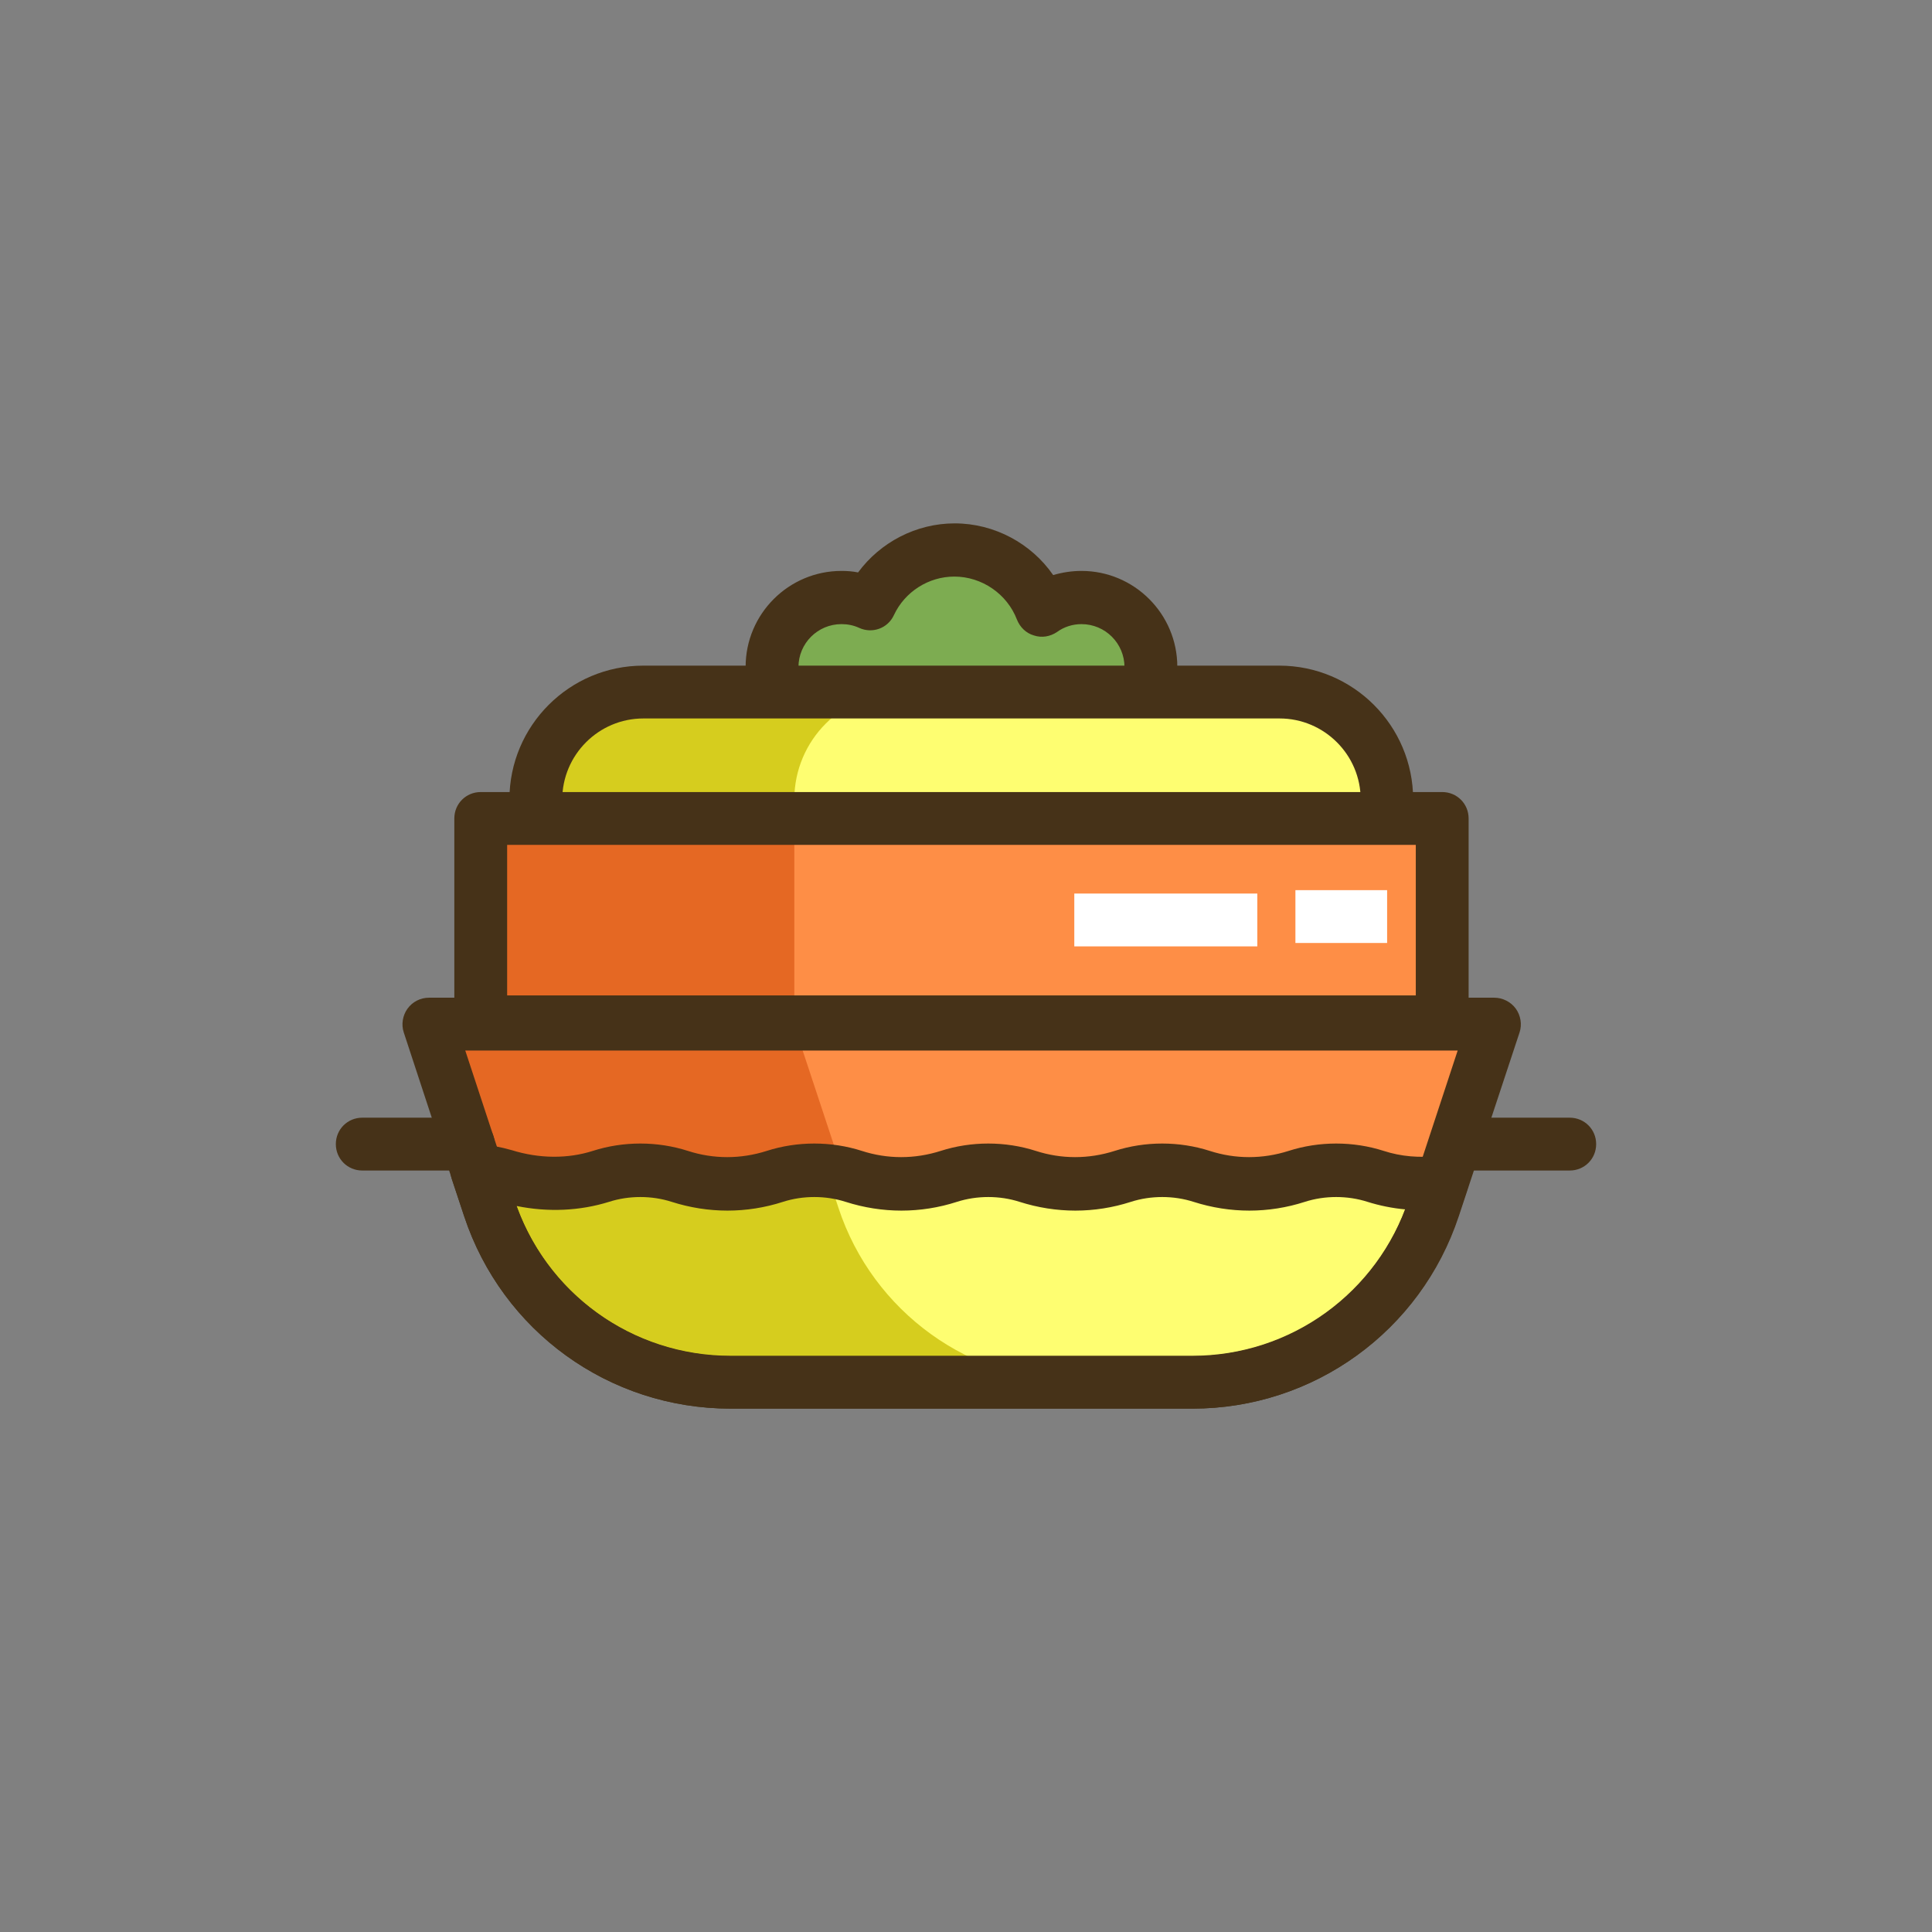 <?xml version="1.0" encoding="utf-8"?>
<!-- Generator: Adobe Illustrator 21.1.0, SVG Export Plug-In . SVG Version: 6.00 Build 0)  -->
<svg version="1.1" id="Icon_Set" xmlns="http://www.w3.org/2000/svg" xmlns:xlink="http://www.w3.org/1999/xlink" x="0px" y="0px"
	 viewBox="0 0 512 512" style="enable-background:new 0 0 512 512;" xml:space="preserve">
<rect x="0" y="0" width="512" height="512" fill="#808080" stroke="none"/>
<style type="text/css">
	.st0{fill:#FFFFFF;}
	.st1{fill:#5B7C31;}
	.st2{fill:#E56823;}
	.st3{fill:#FE8E46;}
	.st4{fill:#7DAC51;}
	.st5{fill:#463218;}
	.st6{fill:#FEFE71;}
	.st7{fill:#D6CD1E;}
	.st8{fill:none;stroke:#FFFFFF;stroke-width:14;stroke-miterlimit:10;}
	.st9{fill:none;stroke:#463218;stroke-width:14;stroke-linecap:round;stroke-linejoin:round;stroke-miterlimit:10;}
</style>
<g id="Lasagna">
	<g>
		<g>
			<g>
				<path class="st4" d="M286.6,158.3c-3.9,0-7.5,1.2-10.5,3.3c-3.5-9.3-12.5-15.9-23.1-15.9c-9.9,0-18.4,5.8-22.4,14.2
					c-2.3-1-4.9-1.6-7.5-1.6c-10.2,0-18.4,8.2-18.4,18.4s8.2,18.4,18.4,18.4c5.4,0,10.3-2.4,13.7-6.1c4.3,3.8,10,6.1,16.3,6.1
					c7.3,0,13.8-3.1,18.3-8.1c3.3,4.9,8.9,8.1,15.3,8.1c10.2,0,18.4-8.2,18.4-18.4S296.7,158.3,286.6,158.3z"/>
			</g>
		</g>
	</g>
	<g>
		<g>
			<g>
				<path class="st5" d="M286.6,202.1c-5.8,0-11.3-2-15.8-5.5c-5.2,3.5-11.4,5.5-17.8,5.5c-5.6,0-11.1-1.5-15.9-4.3
					c-4.1,2.8-9,4.3-14.1,4.3c-14,0-25.4-11.4-25.4-25.4s11.4-25.4,25.4-25.4c1.5,0,2.9,0.1,4.4,0.4c5.9-8,15.4-13,25.6-13
					c10.5,0,20.3,5.3,26.1,13.7c2.4-0.7,4.9-1.1,7.5-1.1c14,0,25.4,11.4,25.4,25.4S300.6,202.1,286.6,202.1z M271.3,180
					c0.2,0,0.3,0,0.5,0c2.1,0.2,4.1,1.3,5.3,3.1c2.1,3.2,5.7,5.1,9.5,5.1c6.3,0,11.4-5.1,11.4-11.4s-5.1-11.4-11.4-11.4
					c-2.3,0-4.6,0.7-6.5,2.1c-1.8,1.2-4,1.6-6.1,0.9c-2.1-0.6-3.7-2.2-4.5-4.2c-2.6-6.8-9.3-11.4-16.6-11.4c-6.8,0-13.1,4-16,10.2
					c-1.6,3.5-5.7,5-9.2,3.4c-1.5-0.7-3.1-1-4.7-1c-6.3,0-11.4,5.1-11.4,11.4s5.1,11.4,11.4,11.4c3.3,0,6.3-1.3,8.5-3.8
					c2.6-2.8,6.9-3.1,9.8-0.6c3.2,2.8,7.4,4.4,11.7,4.4c5,0,9.8-2.1,13.1-5.8C267.4,180.8,269.3,180,271.3,180z"/>
			</g>
		</g>
	</g>
	<g>
		<g>
			<g>
				<path class="st6" d="M339.1,183.4H170.5c-15.7,0-28.5,12.8-28.5,28.5v57.9h225.6v-57.9C367.6,196.2,354.8,183.4,339.1,183.4z"/>
			</g>
		</g>
	</g>
	<g>
		<g>
			<g>
				<path class="st7" d="M239,183.4h-68.4c-15.8,0-28.5,12.8-28.5,28.5v57.9h68.4v-57.9C210.5,196.2,223.2,183.4,239,183.4z"/>
			</g>
		</g>
	</g>
	<g>
		<g>
			<g>
				<path class="st3" d="M113.6,271.4l16.1,48.7c9.1,27.6,34.9,46.2,64,46.2H316c29.1,0,54.8-18.6,64-46.2l16.1-48.7H113.6z"/>
			</g>
		</g>
	</g>
	<g>
		<g>
			<g>
				<path class="st2" d="M226.5,320.1l-16.1-48.7h-96.9l16.1,48.7c9.1,27.6,34.9,46.2,64,46.2h96.9
					C261.4,366.3,235.6,347.7,226.5,320.1z"/>
			</g>
		</g>
	</g>
	<g>
		<g>
			<g>
				<path class="st7" d="M316,366.3c29.1,0,54.8-18.6,64-46.2l2.3-6.8c-5.9,0.7-11.9,0.3-17.6-1.6c-3.3-1.1-6.8-1.6-10.4-1.6
					c-3.6,0-7.2,0.6-10.5,1.6c-8.2,2.6-17,2.6-25.2,0c-3.3-1.1-6.8-1.6-10.5-1.6c-3.6,0-7.2,0.6-10.5,1.6c-8.2,2.6-17,2.6-25.2,0
					c-3.3-1.1-6.8-1.6-10.5-1.6s-7.2,0.6-10.5,1.6c-8.2,2.6-17,2.6-25.2,0c-3.3-1.1-6.8-1.6-10.5-1.6c-3.6,0-7.2,0.6-10.5,1.6
					c-8.2,2.6-17,2.6-25.2,0c-3.3-1.1-6.8-1.6-10.5-1.6c-3.6,0-7.2,0.6-10.4,1.6c-8.4,2.7-17.3,2.4-25.7-0.2
					c-2.3-0.7-4.8-1.2-7.3-1.4l3.3,9.9c9.1,27.6,34.9,46.2,64,46.2H316z"/>
			</g>
		</g>
	</g>
	<g>
		<g>
			<g>
				<path class="st6" d="M379.9,320.1l2.2-6.7c-2.6,0.3-5.2,0.3-7.8,0.1c-3.3-0.2-6.6-0.8-9.8-1.8c-3.2-1-6.6-1.6-10.1-1.6
					c-3.5,0-6.9,0.6-10.1,1.6c-4.2,1.4-8.6,2-13,2c-4.4,0-8.8-0.6-13-2c-3.2-1-6.6-1.6-10.1-1.6c-3.5,0-6.9,0.6-10.1,1.6
					c-4.2,1.4-8.6,2-13,2c-4.4,0-8.8-0.6-13-2c-3.2-1-6.6-1.6-10.1-1.6c-3.5,0-6.9,0.6-10.1,1.6c-3.2,1-6.6,1.6-9.9,1.8
					c-5.4,0.5-10.8-0.1-16-1.8c-2.2-0.7-4.6-1.2-7-1.4l3.2,9.8c9.1,27.6,34.9,46.2,64,46.2H316C345,366.3,370.8,347.7,379.9,320.1z"
					/>
			</g>
		</g>
	</g>
	<g>
		<g>
			<g>
				<path class="st5" d="M316,373.3H193.6c-32.2,0-60.5-20.5-70.6-51L107,273.6c-0.7-2.1-0.3-4.5,1-6.3c1.3-1.8,3.4-2.9,5.7-2.9H396
					c2.2,0,4.4,1.1,5.7,2.9c1.3,1.8,1.7,4.2,1,6.3l-16.1,48.7C376.5,352.8,348.1,373.3,316,373.3z M123.3,278.4l13,39.5
					c8.2,24.8,31.2,41.4,57.3,41.4H316c26.1,0,49.1-16.7,57.3-41.4l13-39.5H123.3z"/>
			</g>
		</g>
	</g>
	<g>
		<g>
			<g>
				<path class="st5" d="M124.1,310.2H96c-3.9,0-7-3.1-7-7s3.1-7,7-7h28.1c3.9,0,7,3.1,7,7S128,310.2,124.1,310.2z"/>
			</g>
		</g>
	</g>
	<g>
		<g>
			<g>
				<path class="st5" d="M416,310.2h-28.1c-3.9,0-7-3.1-7-7s3.1-7,7-7H416c3.9,0,7,3.1,7,7S419.9,310.2,416,310.2z"/>
			</g>
		</g>
	</g>
	<g>
		<g>
			<g>
				<path class="st5" d="M367.6,276.8H142c-3.9,0-7-3.1-7-7v-57.9c0-19.6,15.9-35.5,35.5-35.5h168.5c19.6,0,35.5,15.9,35.5,35.5
					v57.9C374.6,273.6,371.4,276.8,367.6,276.8z M149,262.8h211.6v-50.9c0-11.9-9.7-21.5-21.5-21.5H170.5
					c-11.9,0-21.5,9.7-21.5,21.5V262.8z"/>
			</g>
		</g>
	</g>
	<g>
		<g>
			<g>
				<rect x="127.4" y="216.8" class="st2" width="254.8" height="53.9"/>
			</g>
		</g>
	</g>
	<g>
		<g>
			<g>
				<rect x="210.5" y="216.8" class="st3" width="171.7" height="53.9"/>
			</g>
		</g>
	</g>
	<g>
		<g>
			<g>
				<path class="st5" d="M382.2,277.8H127.4c-3.9,0-7-3.1-7-7v-53.9c0-3.9,3.1-7,7-7h254.8c3.9,0,7,3.1,7,7v53.9
					C389.2,274.6,386,277.8,382.2,277.8z M134.4,263.8h240.8v-39.9H134.4V263.8z"/>
			</g>
		</g>
	</g>
	<g>
		<g>
			<g>
				<path class="st5" d="M316,373.3H193.6c-32.2,0-60.5-20.5-70.6-51l-3.3-9.9c-0.7-2.2-0.3-4.7,1.1-6.5c1.4-1.8,3.7-2.8,6-2.7
					c3,0.2,6,0.8,8.8,1.6c7.4,2.3,14.9,2.3,21.5,0.2c8.1-2.6,17.1-2.6,25.2,0c6.8,2.2,14,2.2,20.9,0c8.1-2.6,17.1-2.6,25.2,0
					c6.8,2.2,14,2.2,20.9,0c8.1-2.6,17.1-2.6,25.2,0c6.8,2.2,14,2.2,20.9,0c8.1-2.6,17.1-2.6,25.2,0c6.8,2.2,14,2.2,20.9,0
					c8.1-2.6,17.1-2.6,25.2,0c4.6,1.5,9.5,1.9,14.6,1.3c2.4-0.3,4.7,0.7,6.3,2.5s2,4.4,1.2,6.6l-2.3,6.8
					C376.5,352.8,348.1,373.3,316,373.3z M136.9,319.6c8.6,23.9,31.2,39.8,56.7,39.8H316c25.2,0,47.6-15.5,56.4-38.9
					c-3.4-0.3-6.8-1-10-2c-5.3-1.7-11.3-1.7-16.6,0c-9.6,3.1-19.8,3.1-29.5,0c-5.3-1.7-11.3-1.7-16.6,0c-9.6,3.1-19.8,3.1-29.5,0
					c-5.3-1.7-11.3-1.7-16.6,0c-9.6,3.1-19.8,3.1-29.5,0c-5.3-1.7-11.3-1.7-16.6,0c-9.6,3.1-19.8,3.1-29.5,0
					c-5.3-1.7-11.3-1.7-16.6,0C153.7,320.9,145.3,321.3,136.9,319.6z"/>
			</g>
		</g>
	</g>
	<g>
		<g>
			<g>
				<rect x="284.7" y="236.8" class="st0" width="48.5" height="14"/>
			</g>
		</g>
	</g>
	<g>
		<g>
			<g>
				<rect x="343.3" y="235.9" class="st0" width="24.3" height="14"/>
			</g>
		</g>
	</g>
</g>
</svg>
